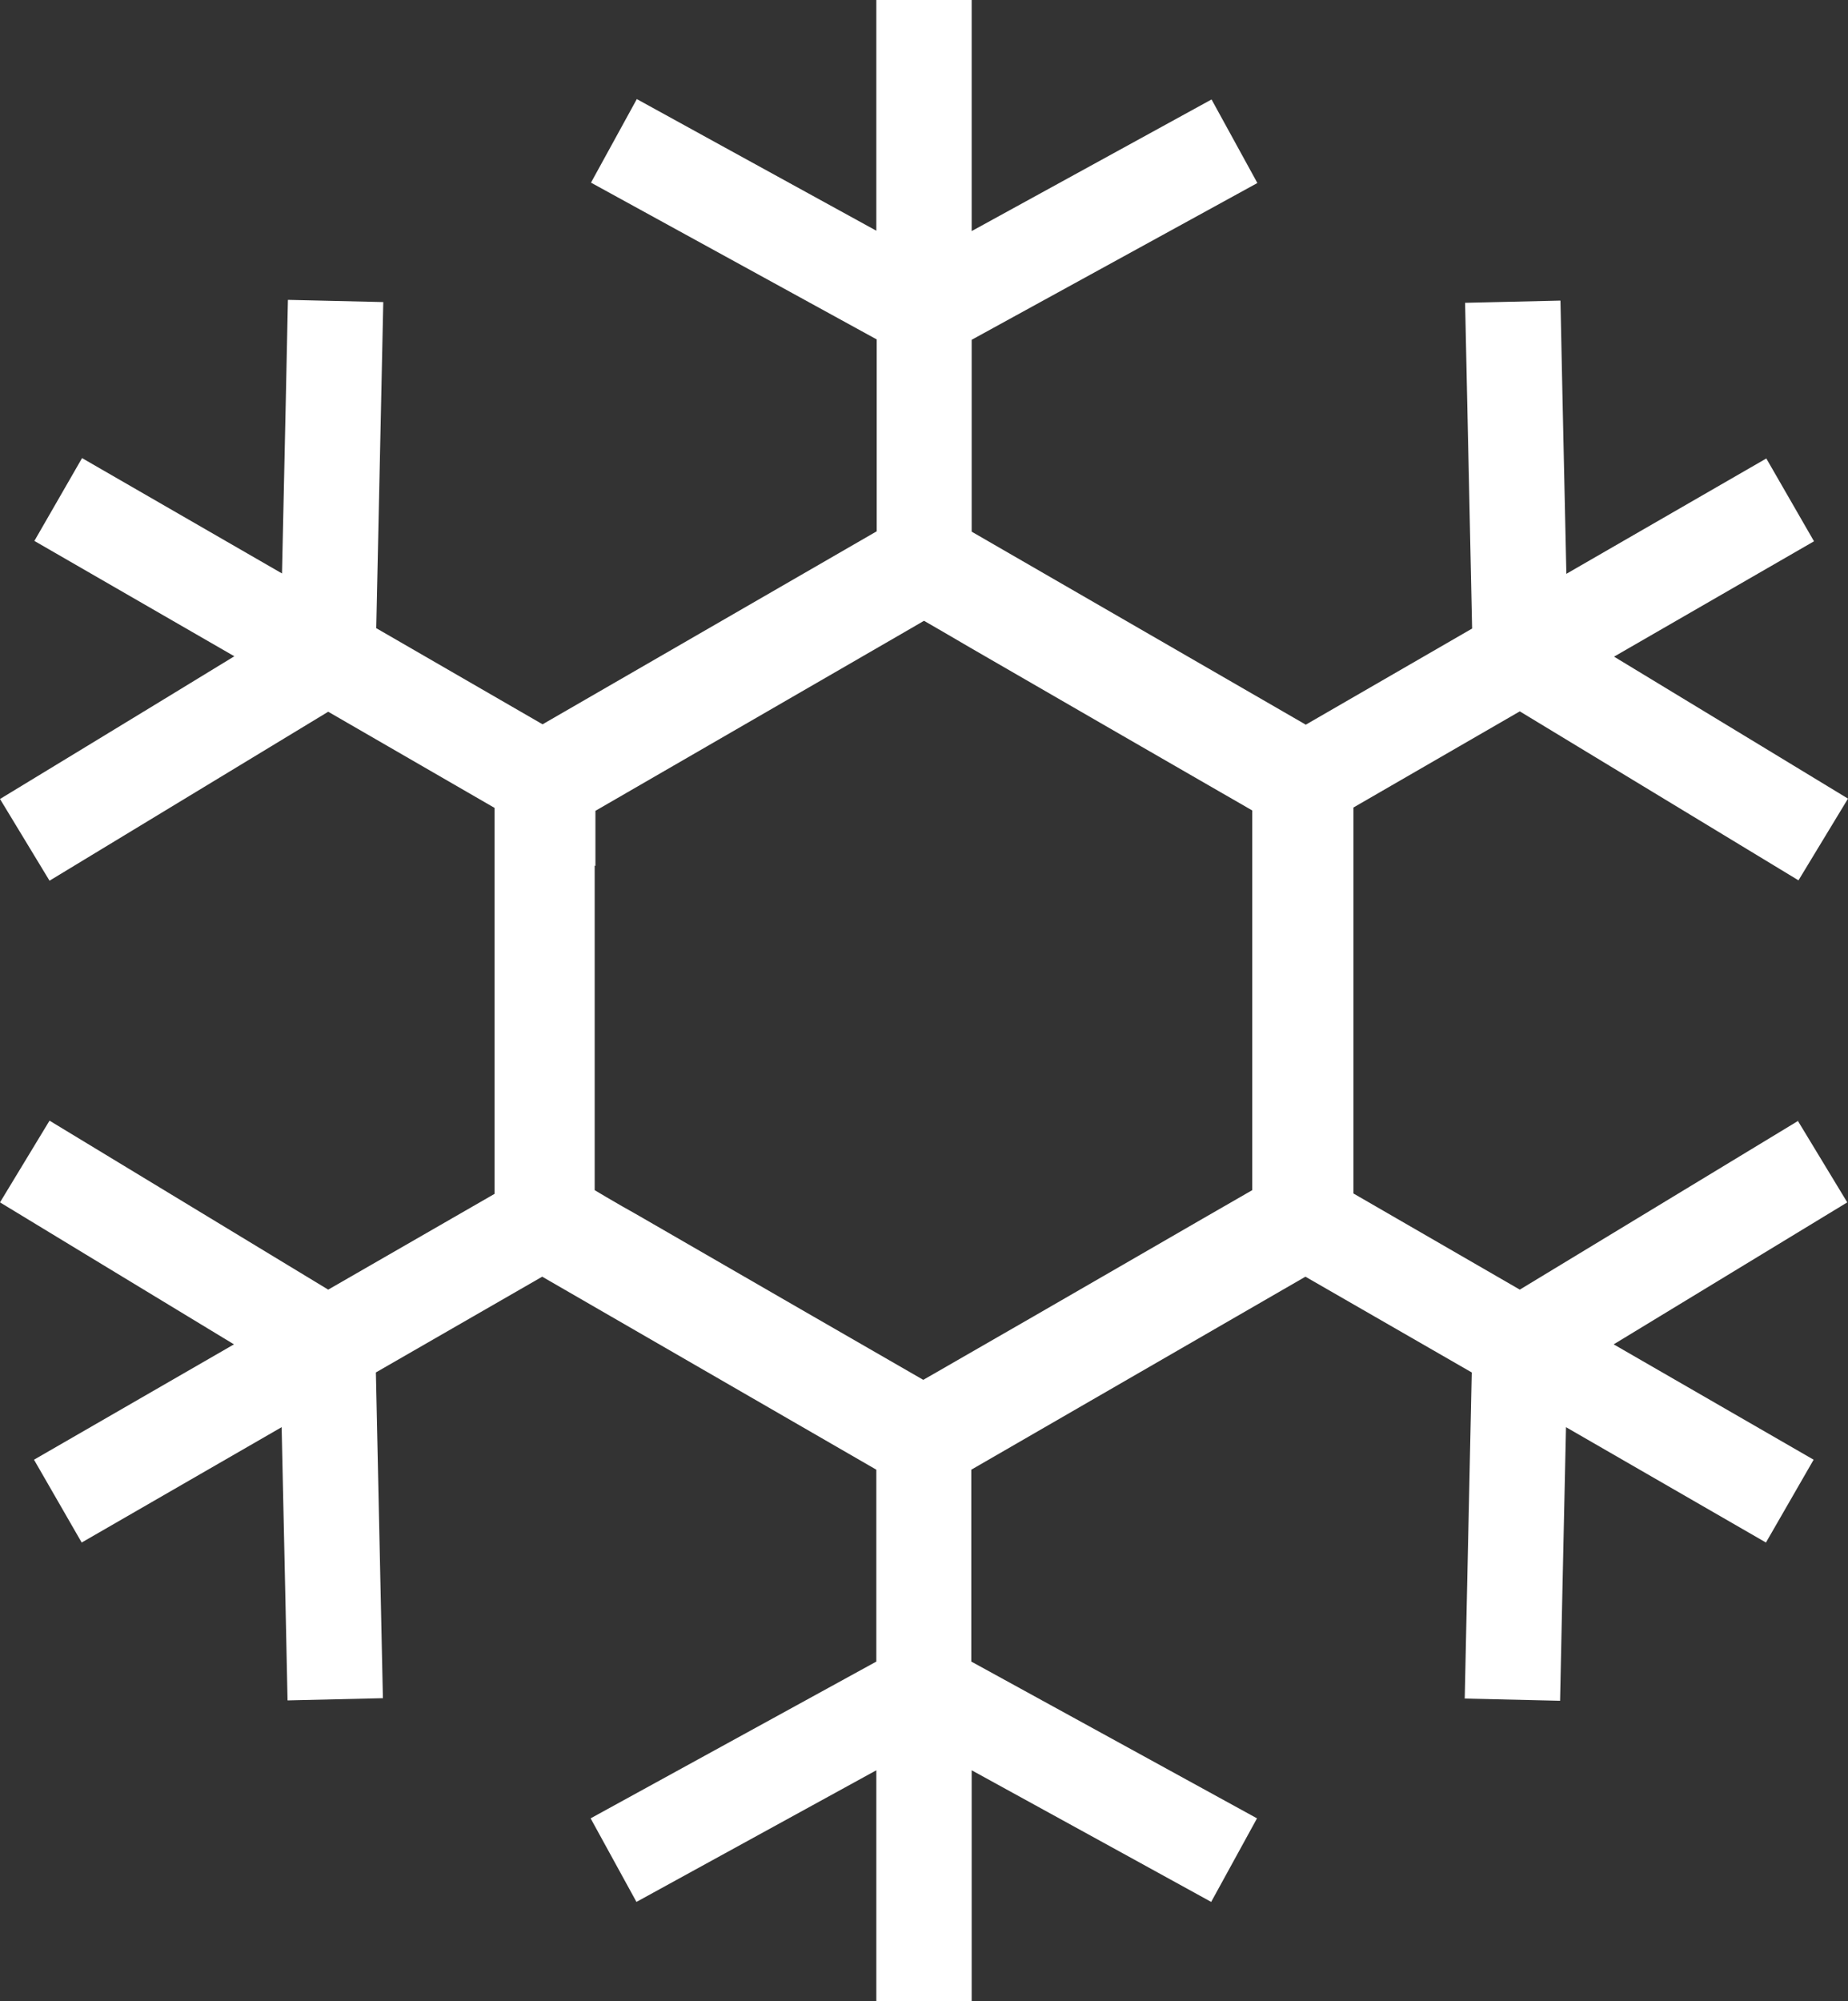 <?xml version="1.0" encoding="UTF-8"?><svg id="b" xmlns="http://www.w3.org/2000/svg" viewBox="0 0 50 54.12"><rect x="0" y="0" width="50" height="54.12" fill="#333333" stroke="none"/><defs><style>.d{fill:#fff;stroke-width:0px;}</style></defs><g id="c"><path class="d" d="M48.66,30.31l-7.54,4.57-4.5-2.6v-10.44s4.5-2.6,4.5-2.6l7.54,4.57,1.34-2.21s-4.1-2.49-6.33-3.84l5.41-3.12-1.29-2.24-5.41,3.12c-.06-2.6-.16-7.39-.16-7.39l-2.58.06.19,8.81-4.5,2.6-9.04-5.22v-5.19l7.73-4.24-1.24-2.26s-4.21,2.31-6.49,3.56V0h-2.58v6.24c-2.28-1.25-6.48-3.56-6.48-3.56l-1.24,2.26,7.73,4.24v5.19l-9.04,5.22-4.5-2.6.19-8.82-2.58-.06s-.1,4.8-.16,7.4l-5.41-3.12-1.29,2.24,5.41,3.12C4.1,19.12,0,21.61,0,21.61l1.34,2.21,7.54-4.57,4.5,2.6v10.44s-4.5,2.59-4.5,2.59l-7.54-4.57-1.34,2.21s4.1,2.49,6.33,3.84l-5.41,3.12,1.29,2.24,5.41-3.12c.06,2.6.16,7.39.16,7.39l2.58-.06-.19-8.81,4.5-2.59,9.04,5.22v5.19l-7.73,4.24,1.24,2.26s4.21-2.31,6.49-3.56v6.24h2.58v-6.24c2.28,1.25,6.48,3.56,6.48,3.56l1.24-2.26-7.73-4.24v-5.19l9.04-5.22,4.5,2.59-.19,8.82,2.58.06s.1-4.8.16-7.4l5.41,3.12,1.29-2.24-5.41-3.12c2.22-1.35,6.32-3.84,6.32-3.84l-1.34-2.21ZM16.11,23.42v-1.49c.97-.56,6.26-3.62,8.27-4.78.27-.16.49-.28.62-.36.23.13.69.4,1.29.75h0c1.88,1.09,5.11,2.95,6.74,3.89.39.22.69.4.85.49v1.03c0,2.32,0,7.34,0,8.93v.31c-.93.53-5.76,3.33-7.96,4.59-.42.24-.76.44-.94.54-.89-.51-5.38-3.1-7.68-4.43-.17-.1-.32-.18-.46-.26-.33-.19-.6-.35-.75-.44v-.76c0-1.8,0-5.76,0-8.02h0Z"/></g></svg>